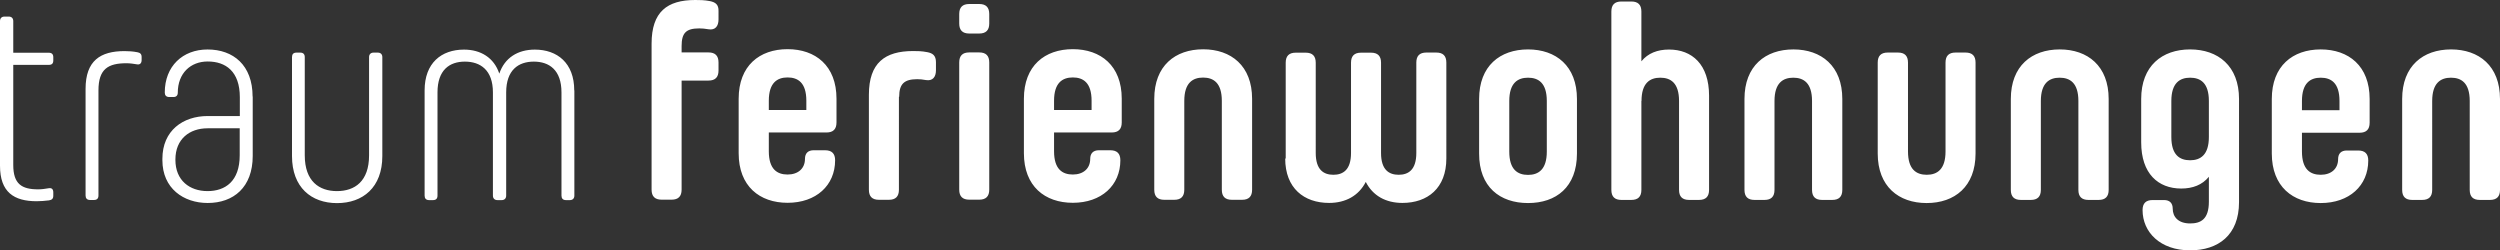 <?xml version="1.0" encoding="utf-8"?>
<!-- Generator: Adobe Illustrator 24.3.0, SVG Export Plug-In . SVG Version: 6.00 Build 0)  -->
<svg version="1.1" id="Ebene_1" xmlns="http://www.w3.org/2000/svg" xmlns:xlink="http://www.w3.org/1999/xlink" x="0px" y="0px"
	 viewBox="0 0 1998.28 200.1" style="enable-background:new 0 0 1998.28 200.1;" xml:space="preserve">
<rect x="0" y="0" width="1998.28" height="200.1" fill="#333333" stroke="none"/>
<style type="text/css">
	.st0{fill:#FFFFFF;}
</style>
<desc>Created with Sketch.</desc>
<g id="Page-1">
	<path class="st0" d="M1990.28,159.8c5.4,0,8-2.7,8-8V79.1c0-26.4-16.8-39.6-39.1-39.6c-22.4,0-39.1,13.2-39.1,39.6v72.7
		c0,5.4,2.7,8,8,8h8c5.4,0,8-2.7,8-8V80.7c0-14.3,6.7-18.6,15-18.6s15,4.2,15,18.6v71.1c0,5.4,2.7,8,8,8H1990.28L1990.28,159.8z
		 M1839.98,80.7c0-14.3,6.7-18.6,15-18.6s15,4.2,15,18.6v7.4h-30V80.7z M1875.78,120.3c-4.5,0-6.9,2.5-6.9,6.9
		c0,7.6-5.4,12.5-13.9,12.5c-8.3,0-15-4.2-15-18.6v-15h46.1c5.4,0,8-2.7,8-8v-19c0-26.4-16.8-39.6-39.1-39.6
		c-22.4,0-39.1,13.2-39.1,39.6v43.6c0,26.4,16.8,39.6,39.1,39.6c22.8,0,38-13.9,38-34c0-5.4-2.7-8-8-8H1875.78L1875.78,120.3z
		 M1765.58,109.5c0,14.3-6.7,18.6-15,18.6s-15-4.2-15-18.6V80.7c0-14.3,6.7-18.6,15-18.6s15,4.2,15,18.6V109.5z M1765.58,161.2
		c0,14.3-6.7,17.4-15,17.4c-9.6,0-13.9-5.4-13.9-11.8c0-4.5-2.5-6.9-6.9-6.9h-9.2c-5.4,0-8,2.7-8,8c0,17.7,14.1,32.2,38,32.2
		c22.4,0,39.1-12.1,39.1-38.5V79.1c0-26.4-16.8-39.6-39.1-39.6c-22.4,0-39.1,13.2-39.1,39.6v34.7c0,25,13.6,36.9,32,36.9
		c9.2,0,16.8-2.9,22.1-9.4V161.2z M1677.48,159.8c5.4,0,8-2.7,8-8V79.1c0-26.4-16.8-39.6-39.1-39.6c-22.4,0-39.1,13.2-39.1,39.6
		v72.7c0,5.4,2.7,8,8,8h8c5.4,0,8-2.7,8-8V80.7c0-14.3,6.7-18.6,15-18.6s15,4.2,15,18.6v71.1c0,5.4,2.7,8,8,8H1677.48L1677.48,159.8
		z M1508.88,42c-5.4,0-8,2.7-8,8v72.7c0,26.4,16.8,39.6,39.1,39.6c22.4,0,39.1-13.2,39.1-39.6V50c0-5.4-2.7-8-8-8h-8
		c-5.4,0-8,2.7-8,8v71.1c0,14.3-6.7,18.6-15,18.6s-15-4.2-15-18.6V50c0-5.4-2.7-8-8-8H1508.88L1508.88,42z M1464.58,159.8
		c5.4,0,8-2.7,8-8V79.1c0-26.4-16.8-39.6-39.1-39.6c-22.4,0-39.1,13.2-39.1,39.6v72.7c0,5.4,2.7,8,8,8h8c5.4,0,8-2.7,8-8V80.7
		c0-14.3,6.7-18.6,15-18.6s15,4.2,15,18.6v71.1c0,5.4,2.7,8,8,8H1464.58L1464.58,159.8z M1312.08,80.7c0-14.3,6.7-18.6,15-18.6
		s15,4.2,15,18.6v71.1c0,5.4,2.7,8,8,8h8c5.4,0,8-2.7,8-8V76.5c0-25-13.6-36.9-32-36.9c-9.2,0-16.8,2.9-22.1,9.4V9.2
		c0-5.4-2.7-8-8-8h-8c-5.4,0-8,2.7-8,8v142.6c0,5.4,2.7,8,8,8h8c5.4,0,8-2.7,8-8V80.7H1312.08z M1221.38,62.1c8.3,0,15,4.2,15,18.6
		v40.5c0,14.3-6.7,18.6-15,18.6c-8.3,0-15-4.2-15-18.6V80.7C1206.38,66.4,1213.08,62.1,1221.38,62.1L1221.38,62.1z M1221.38,162.3
		c22.4,0,39.1-12.7,39.1-39.6V79.1c0-26.4-16.8-39.6-39.1-39.6c-22.4,0-39.1,13.2-39.1,39.6v43.6
		C1182.18,149.5,1198.98,162.3,1221.38,162.3L1221.38,162.3z M1027.28,126.7c0,23.7,15,35.5,35.1,35.5c13.2,0,23.7-5.8,29.3-16.8
		c5.6,11,15.9,16.8,29.3,16.8c20.1,0,35.1-11.8,35.1-35.5V50c0-5.4-2.7-8-8-8h-8c-5.4,0-8,2.7-8,8v72.3c0,13.4-6.3,17.4-14.1,17.4
		c-7.8,0-14.1-4-14.1-17.4V50.1c0-5.4-2.7-8-8-8h-8c-5.4,0-8,2.7-8,8v72.2c0,13.4-6.3,17.4-14.1,17.4c-7.8,0-14.1-4-14.1-17.4V50.1
		c0-5.4-2.7-8-8-8h-8c-5.4,0-8,2.7-8,8v76.6H1027.28z M992.82,159.7c5.4,0,8-2.7,8-8V79c0-26.4-16.8-39.6-39.1-39.6
		c-22.4,0-39.1,13.2-39.1,39.6v72.7c0,5.4,2.7,8,8,8h8c5.4,0,8-2.7,8-8V80.6c0-14.3,6.7-18.6,15-18.6s15,4.2,15,18.6v71.1
		c0,5.4,2.7,8,8,8H992.82L992.82,159.7z M842.52,80.5c0-14.3,6.7-18.6,15-18.6s15,4.2,15,18.6v7.4h-30V80.5z M878.32,120.1
		c-4.5,0-6.9,2.5-6.9,6.9c0,7.6-5.4,12.5-13.9,12.5c-8.3,0-15-4.2-15-18.6v-15h46.1c5.4,0,8-2.7,8-8v-19c0-26.4-16.8-39.6-39.1-39.6
		c-22.4,0-39.1,13.2-39.1,39.6v43.6c0,26.4,16.8,39.6,39.1,39.6c22.8,0,38-13.9,38-34c0-5.4-2.7-8-8-8H878.32L878.32,120.1z
		 M766.72,151.6c0,5.4,2.7,8,8,8h8c5.4,0,8-2.7,8-8V49.9c0-5.4-2.7-8-8-8h-8c-5.4,0-8,2.7-8,8V151.6z M766.72,18.8c0,5.4,2.7,8,8,8
		h8c5.4,0,8-2.7,8-8v-7.6c0-5.4-2.7-8-8-8h-8c-5.4,0-8,2.7-8,8V18.8z M718.72,77.4c0-10.5,4.2-14.1,14.5-14.1c2.2,0,4.2,0.2,6.9,0.7
		c5.4,0.9,8-2.5,8-7.8v-6.5c0-5.4-2.7-7.2-6.9-8c-4.5-0.9-8-0.9-11.4-0.9c-22.4,0-35.3,9.4-35.3,34.9v76c0,5.4,2.7,8,8,8h8
		c5.4,0,8-2.7,8-8V77.4H718.72z M614.52,80.5c0-14.3,6.7-18.6,15-18.6s15,4.2,15,18.6v7.4h-30V80.5z M650.32,120.1
		c-4.5,0-6.9,2.5-6.9,6.9c0,7.6-5.4,12.5-13.9,12.5c-8.3,0-15-4.2-15-18.6v-15h46.1c5.4,0,8-2.7,8-8v-19c0-26.4-16.8-39.6-39.1-39.6
		c-22.4,0-39.1,13.2-39.1,39.6v43.6c0,26.4,16.8,39.6,39.1,39.6c22.8,0,38-13.9,38-34c0-5.4-2.7-8-8-8H650.32L650.32,120.1z
		 M567.52,0.9c-4.5-0.9-8.5-0.9-11.8-0.9c-22.4,0-34.9,9.4-34.9,34.9v116.7c0,5.4,2.7,8,8,8h8c5.4,0,8-2.7,8-8V64.4h21.5
		c5.4,0,8-2.7,8-8v-6.5c0-5.4-2.7-8-8-8h-21.5v-5.1c0-10.5,3.6-14.1,14.1-14.1c2.2,0,4.7,0.2,7.4,0.7c5.4,0.9,8-2.5,8-7.8V9
		C574.52,3.6,571.82,1.8,567.52,0.9L567.52,0.9z M459,72.25c0-21.9-13.6-32.6-31.5-32.6c-13.6,0-24.1,6.5-28.4,19.2
		c-4.2-12.7-14.8-19.2-28.2-19.2c-18.1,0-31.5,10.7-31.5,32.6v84.1c0,2.2,1.1,3.6,3.6,3.6h3.1c2.5,0,3.6-1.3,3.6-3.6v-82.5
		c0-17.9,9.6-24.6,21.9-24.6s22.4,6.7,22.4,24.6v82.5c0,2.2,1.3,3.6,3.6,3.6h3.4c2.2,0,3.6-1.3,3.6-3.6v-82.5
		c0-17.9,9.8-24.6,22.1-24.6s22.1,6.7,22.1,24.6v82.5c0,2.2,1.1,3.6,3.6,3.6h3.1c2.2,0,3.6-1.3,3.6-3.6v-84.1H459z M237,42.05
		c-2.5,0-3.6,1.3-3.6,3.6v79.1c0,25,15.4,37.6,36,37.6s36.2-12.5,36.2-37.6v-79.1c0-2.2-1.3-3.6-3.6-3.6h-3.4
		c-2.2,0-3.6,1.3-3.6,3.6v78.5c0,20.8-11.4,28.6-25.7,28.6c-14.1,0-25.7-7.8-25.7-28.6v-78.5c0-2.2-1.1-3.6-3.6-3.6L237,42.05
		L237,42.05z M191.6,124.15c0,20.8-11.6,28.6-25.7,28.6c-14.3,0-25.7-8.5-25.7-25v-0.2c0-16.5,11.4-25,25.7-25h25.7V124.15
		L191.6,124.15z M201.9,77.15c0-25-15.4-37.6-36-37.6c-19.9,0-34.2,13.4-34.2,34.4c0,2.2,1.1,3.6,3.6,3.6h3.4c2.2,0,3.4-1.3,3.4-3.4
		c0-15.7,10.3-25,23.9-25c14.3,0,25.7,7.8,25.7,28.6v15H166c-19.7,0-36.2,11.6-36.2,34.2v1.1c0,22.6,17,34.2,36.2,34.2
		c20.6,0,36-12.5,36-37.6v-47.5H201.9z M78.7,72.25c0-17.2,7.8-21.7,22.4-21.7c2.7,0,5.6,0.4,8.5,0.9c2.2,0.4,3.6-0.9,3.6-3.4v-2.5
		c0-2.5-1.3-3.4-3.4-3.8c-3.6-0.7-6.9-0.9-10.3-0.9c-19.2,0-31.1,7.6-31.1,30.2v85.2c0,2.2,1.1,3.6,3.6,3.6h3.1
		c2.5,0,3.6-1.3,3.6-3.6L78.7,72.25L78.7,72.25z M29.3,160.85c-18.1,0-29.3-7.2-29.3-28.4V16.85c0-2.2,1.3-3.6,3.6-3.6H7
		c2.2,0,3.6,1.3,3.6,3.6v25.3H39c2.5,0,3.6,1.3,3.6,3.6v2.5c0,2.5-1.1,3.6-3.6,3.6H10.6v80c0,15.2,6.7,19.5,19.9,19.5
		c2.7,0,5.6-0.4,8.5-0.9c2.5-0.4,3.6,0.9,3.6,3.4v2.5c0,2.5-1.1,3.4-3.4,3.8C35.8,160.55,32.6,160.85,29.3,160.85L29.3,160.85z"/>
</g>
</svg>

